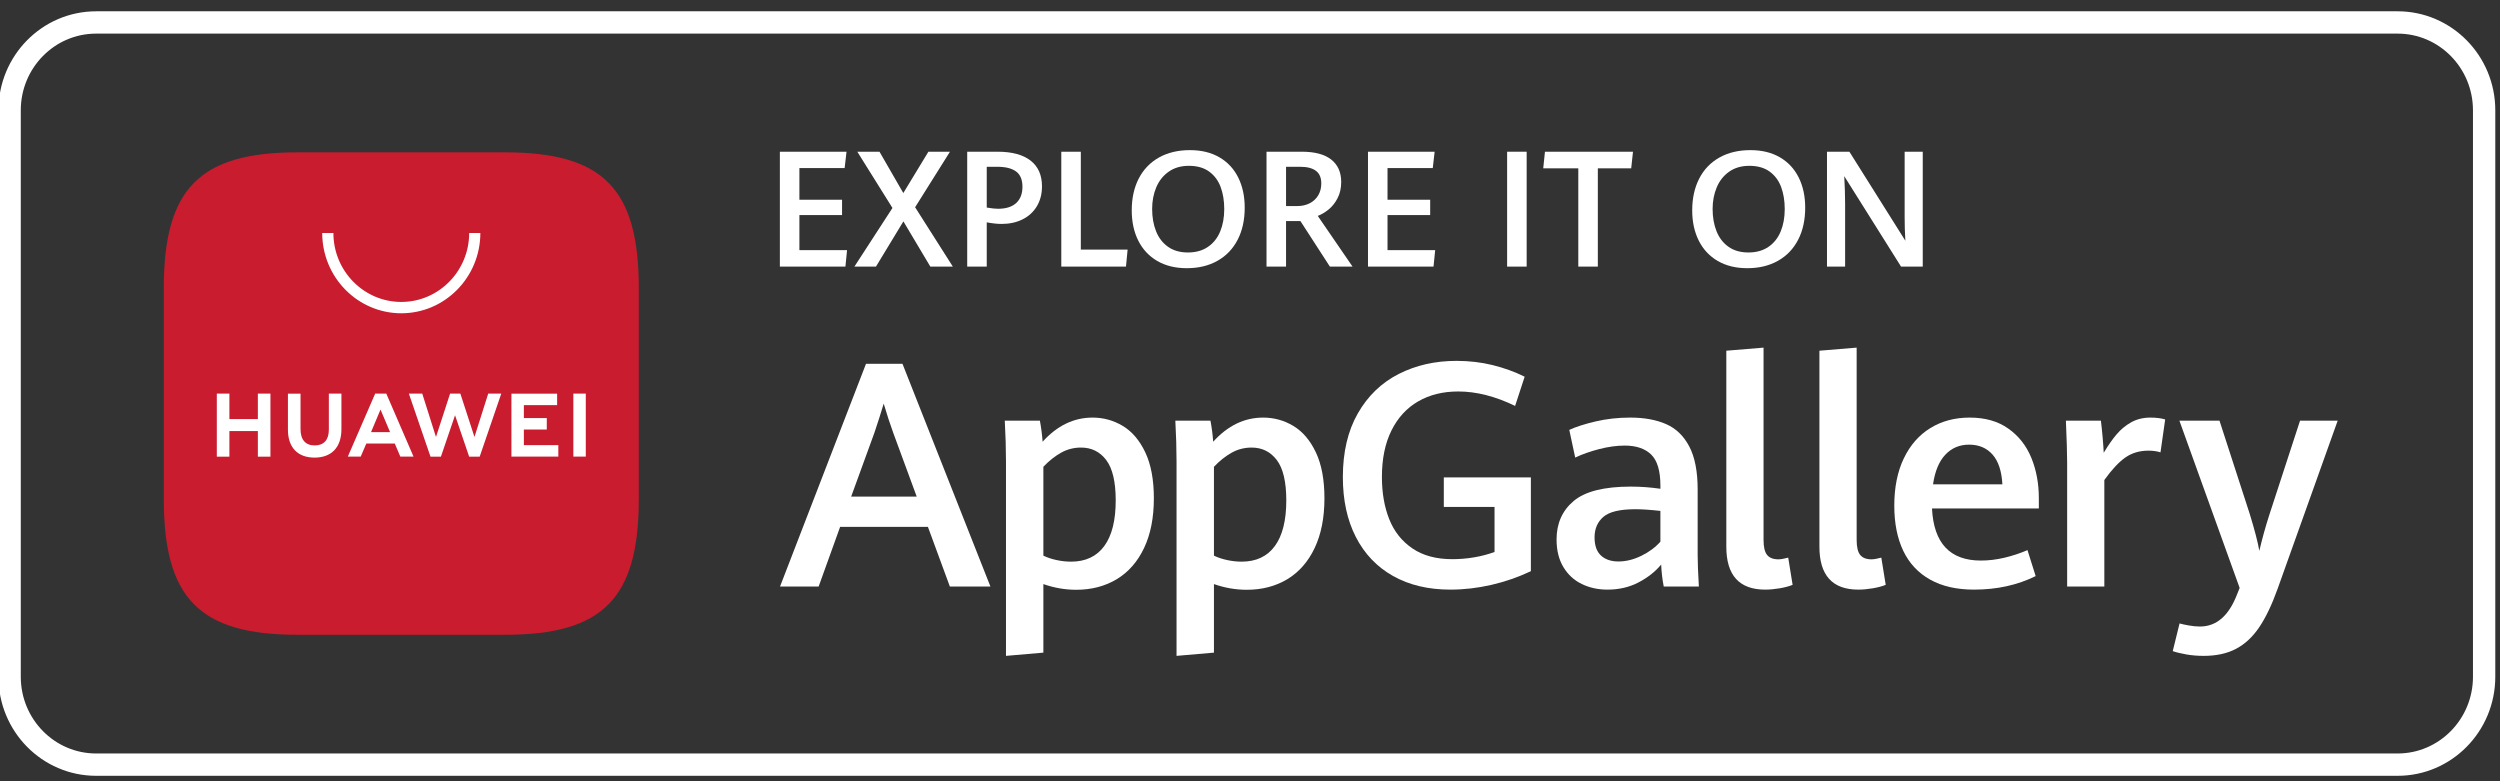 <svg width="112" height="35" viewBox="0 0 112 35" fill="none" xmlns="http://www.w3.org/2000/svg">
<rect x="0" y="0" width="112" height="35" fill="#333333" stroke="none"/>
<g clip-path="url(#clip0_2626_2098)">
<path d="M38.132 22.248H41.069L40.017 19.39C39.873 18.995 39.731 18.559 39.59 18.082C39.464 18.504 39.326 18.936 39.177 19.377L38.132 22.248ZM41.571 23.605H37.637L36.675 26.277H34.945L38.797 16.298H40.431L44.371 26.277H42.554L41.571 23.605Z" fill="white"/>
<path d="M49.472 24.462C49.814 23.996 49.984 23.316 49.984 22.42C49.984 21.589 49.843 20.987 49.56 20.612C49.278 20.238 48.901 20.051 48.431 20.051C48.106 20.051 47.805 20.129 47.529 20.285C47.254 20.441 46.991 20.65 46.743 20.912V24.893C46.91 24.975 47.105 25.041 47.326 25.089C47.547 25.137 47.767 25.162 47.984 25.162C48.635 25.162 49.131 24.928 49.472 24.462ZM45.068 20.664C45.068 20.113 45.05 19.507 45.014 18.846H46.587C46.645 19.154 46.686 19.468 46.709 19.789C47.36 19.069 48.106 18.708 48.947 18.708C49.435 18.708 49.887 18.833 50.303 19.083C50.719 19.334 51.054 19.729 51.31 20.268C51.565 20.808 51.693 21.493 51.693 22.324C51.693 23.192 51.547 23.933 51.256 24.548C50.964 25.164 50.556 25.63 50.032 25.947C49.507 26.263 48.901 26.422 48.214 26.422C47.717 26.422 47.226 26.337 46.743 26.167V29.238L45.068 29.383V20.664Z" fill="white"/>
<path d="M57.114 24.462C57.455 23.996 57.626 23.316 57.626 22.42C57.626 21.589 57.485 20.987 57.202 20.612C56.919 20.238 56.543 20.051 56.073 20.051C55.748 20.051 55.447 20.129 55.171 20.285C54.895 20.441 54.633 20.65 54.385 20.912V24.893C54.552 24.975 54.746 25.041 54.968 25.089C55.189 25.137 55.408 25.162 55.626 25.162C56.276 25.162 56.773 24.928 57.114 24.462ZM52.709 20.664C52.709 20.113 52.691 19.507 52.655 18.846H54.229C54.287 19.154 54.328 19.468 54.351 19.789C55.002 19.069 55.748 18.708 56.589 18.708C57.077 18.708 57.529 18.833 57.945 19.083C58.361 19.334 58.696 19.729 58.952 20.268C59.207 20.808 59.335 21.493 59.335 22.324C59.335 23.192 59.189 23.933 58.898 24.548C58.606 25.164 58.198 25.63 57.674 25.947C57.149 26.263 56.543 26.422 55.856 26.422C55.359 26.422 54.868 26.337 54.385 26.167V29.238L52.709 29.383V20.664Z" fill="white"/>
<path d="M62.412 25.806C61.688 25.4 61.132 24.817 60.743 24.06C60.354 23.302 60.16 22.407 60.16 21.374C60.16 20.254 60.384 19.302 60.831 18.519C61.279 17.736 61.888 17.148 62.659 16.756C63.43 16.363 64.294 16.167 65.253 16.167C65.818 16.167 66.357 16.23 66.87 16.356C67.383 16.483 67.861 16.656 68.305 16.876L67.877 18.185C66.987 17.753 66.137 17.538 65.328 17.538C64.645 17.538 64.047 17.686 63.534 17.982C63.021 18.278 62.622 18.713 62.337 19.287C62.052 19.861 61.91 20.554 61.91 21.367C61.91 22.079 62.019 22.71 62.238 23.261C62.458 23.812 62.804 24.248 63.276 24.569C63.749 24.891 64.344 25.051 65.063 25.051C65.389 25.051 65.714 25.024 66.04 24.969C66.365 24.914 66.67 24.834 66.955 24.728V22.71H64.683V21.387H68.583V25.589C68.022 25.855 67.433 26.06 66.816 26.202C66.199 26.344 65.585 26.415 64.975 26.415C63.989 26.415 63.135 26.212 62.412 25.806Z" fill="white"/>
<path d="M73.532 24.9C73.88 24.73 74.165 24.518 74.386 24.266V22.889C73.93 22.838 73.557 22.813 73.267 22.813C72.576 22.813 72.098 22.926 71.833 23.154C71.569 23.381 71.436 23.688 71.436 24.073C71.436 24.441 71.533 24.713 71.725 24.889C71.917 25.066 72.178 25.154 72.508 25.154C72.842 25.154 73.184 25.07 73.532 24.9ZM74.536 26.277C74.477 25.988 74.438 25.66 74.42 25.292C74.163 25.605 73.827 25.87 73.413 26.088C73 26.306 72.533 26.415 72.013 26.415C71.593 26.415 71.209 26.331 70.863 26.163C70.518 25.996 70.243 25.743 70.04 25.406C69.836 25.068 69.734 24.656 69.734 24.169C69.734 23.449 69.99 22.874 70.501 22.444C71.012 22.015 71.864 21.8 73.057 21.8C73.505 21.8 73.948 21.833 74.386 21.897V21.752C74.386 21.096 74.248 20.633 73.973 20.364C73.697 20.096 73.301 19.962 72.786 19.962C72.429 19.962 72.047 20.015 71.64 20.12C71.233 20.226 70.876 20.352 70.569 20.499L70.304 19.259C70.602 19.121 70.996 18.995 71.484 18.88C71.972 18.766 72.487 18.708 73.03 18.708C73.663 18.708 74.201 18.806 74.644 19.001C75.087 19.196 75.433 19.531 75.682 20.006C75.93 20.482 76.055 21.121 76.055 21.924V24.879C76.055 25.187 76.073 25.653 76.109 26.277H74.536Z" fill="white"/>
<path d="M77.339 24.493V15.712L79.007 15.574V24.19C79.007 24.507 79.06 24.731 79.166 24.862C79.272 24.992 79.441 25.058 79.672 25.058C79.776 25.058 79.922 25.033 80.112 24.982L80.309 26.201C80.15 26.266 79.957 26.317 79.729 26.356C79.501 26.395 79.285 26.415 79.082 26.415C77.919 26.415 77.339 25.774 77.339 24.493Z" fill="white"/>
<path d="M81.51 24.493V15.712L83.178 15.574V24.19C83.178 24.507 83.231 24.731 83.337 24.862C83.444 24.992 83.612 25.058 83.843 25.058C83.947 25.058 84.093 25.033 84.283 24.982L84.48 26.201C84.322 26.266 84.128 26.317 83.9 26.356C83.672 26.395 83.456 26.415 83.252 26.415C82.091 26.415 81.51 25.774 81.51 24.493Z" fill="white"/>
<path d="M89.707 21.697C89.674 21.105 89.528 20.661 89.266 20.364C89.003 20.068 88.652 19.92 88.215 19.92C87.789 19.92 87.435 20.07 87.153 20.368C86.871 20.666 86.685 21.11 86.6 21.697H89.707ZM91.34 22.778H86.553C86.629 24.335 87.359 25.113 88.744 25.113C89.087 25.113 89.438 25.071 89.799 24.986C90.157 24.901 90.502 24.787 90.831 24.645L91.198 25.809C90.379 26.213 89.461 26.415 88.439 26.415C87.659 26.415 87.005 26.266 86.472 25.967C85.937 25.669 85.536 25.239 85.267 24.679C84.999 24.119 84.864 23.444 84.864 22.654C84.864 21.833 85.007 21.125 85.292 20.533C85.576 19.941 85.973 19.489 86.481 19.177C86.99 18.864 87.577 18.708 88.242 18.708C88.934 18.708 89.51 18.872 89.973 19.201C90.437 19.529 90.78 19.966 91.004 20.512C91.228 21.059 91.34 21.663 91.34 22.324V22.778Z" fill="white"/>
<path d="M92.608 20.712C92.608 20.304 92.587 19.682 92.552 18.846H94.12C94.147 19.052 94.171 19.299 94.198 19.586C94.222 19.873 94.239 20.106 94.247 20.285C94.442 19.959 94.632 19.685 94.821 19.462C95.009 19.239 95.229 19.058 95.479 18.918C95.73 18.778 96.014 18.708 96.337 18.708C96.595 18.708 96.815 18.736 97 18.791L96.79 20.265C96.629 20.214 96.447 20.189 96.248 20.189C95.856 20.189 95.51 20.291 95.217 20.495C94.924 20.7 94.61 21.036 94.274 21.504V26.277H92.608V20.712Z" fill="white"/>
<path d="M97.941 29.317C97.697 29.274 97.496 29.225 97.339 29.17L97.644 27.93C97.756 27.962 97.899 27.993 98.071 28.023C98.242 28.053 98.406 28.068 98.56 28.068C99.302 28.068 99.856 27.583 100.226 26.614L100.336 26.339L97.637 18.846H99.433L100.791 23.033C101.01 23.75 101.154 24.298 101.217 24.679C101.344 24.142 101.491 23.605 101.665 23.067L103.042 18.846H104.728L102.039 26.373C101.785 27.085 101.51 27.659 101.217 28.095C100.923 28.531 100.576 28.855 100.177 29.066C99.776 29.277 99.295 29.383 98.728 29.383C98.448 29.383 98.186 29.361 97.941 29.317Z" fill="white"/>
<path d="M34.938 6.797H37.924L37.84 7.529H35.813V8.947H37.724V9.634H35.813V11.205H37.948L37.875 11.944H34.938V6.797Z" fill="white"/>
<path d="M39.982 9.317L38.407 6.797H39.401L40.468 8.649L41.592 6.797H42.558L40.997 9.285L42.687 11.944H41.679L40.472 9.918L39.243 11.944H38.277L39.982 9.317Z" fill="white"/>
<path d="M45.526 9.095C45.712 8.923 45.806 8.681 45.806 8.368C45.806 8.05 45.71 7.822 45.52 7.682C45.33 7.542 45.051 7.472 44.682 7.472H44.206V9.299C44.425 9.335 44.593 9.353 44.71 9.353C45.067 9.353 45.339 9.267 45.526 9.095ZM43.331 6.797H44.696C45.338 6.797 45.829 6.93 46.17 7.195C46.51 7.46 46.681 7.844 46.681 8.347C46.681 8.688 46.604 8.986 46.451 9.241C46.298 9.495 46.086 9.691 45.812 9.827C45.54 9.964 45.226 10.032 44.871 10.032C44.678 10.032 44.456 10.008 44.206 9.961V11.944H43.331V6.797Z" fill="white"/>
<path d="M47.546 6.797H48.421V11.183H50.517L50.444 11.944H47.546V6.797Z" fill="white"/>
<path d="M54.114 11.061C54.36 10.894 54.543 10.664 54.664 10.371C54.785 10.079 54.846 9.744 54.846 9.367C54.846 8.997 54.792 8.668 54.685 8.379C54.578 8.089 54.406 7.859 54.17 7.687C53.935 7.515 53.632 7.429 53.261 7.429C52.906 7.429 52.605 7.517 52.358 7.691C52.11 7.865 51.925 8.099 51.801 8.391C51.677 8.684 51.616 9.007 51.616 9.36C51.616 9.732 51.674 10.065 51.791 10.359C51.907 10.652 52.086 10.885 52.326 11.055C52.566 11.226 52.864 11.311 53.218 11.311C53.571 11.311 53.87 11.228 54.114 11.061ZM51.846 11.692C51.476 11.476 51.192 11.173 50.996 10.783C50.8 10.394 50.702 9.94 50.702 9.424C50.702 8.881 50.806 8.407 51.015 8C51.224 7.594 51.525 7.28 51.918 7.058C52.311 6.837 52.775 6.726 53.309 6.726C53.821 6.726 54.26 6.833 54.629 7.047C54.998 7.262 55.279 7.563 55.472 7.952C55.666 8.341 55.763 8.791 55.763 9.303C55.763 9.855 55.657 10.335 55.446 10.742C55.235 11.15 54.934 11.464 54.543 11.684C54.152 11.905 53.693 12.015 53.166 12.015C52.657 12.015 52.218 11.907 51.846 11.692Z" fill="white"/>
<path d="M58.112 9.232C58.324 9.232 58.512 9.19 58.676 9.106C58.839 9.022 58.966 8.903 59.057 8.75C59.148 8.597 59.194 8.42 59.194 8.219C59.194 7.961 59.113 7.771 58.952 7.652C58.791 7.532 58.557 7.472 58.249 7.472H57.615V9.232H58.112ZM56.74 6.797H58.326C58.904 6.797 59.342 6.914 59.64 7.149C59.937 7.383 60.086 7.719 60.086 8.155C60.086 8.427 60.032 8.667 59.925 8.875C59.818 9.082 59.685 9.251 59.526 9.381C59.367 9.511 59.204 9.608 59.036 9.673L60.594 11.944H59.579L58.259 9.904H57.615V11.944H56.74V6.797Z" fill="white"/>
<path d="M61.286 6.797H64.272L64.188 7.529H62.161V8.947H64.072V9.634H62.161V11.205H64.296L64.222 11.944H61.286V6.797Z" fill="white"/>
<path d="M67.519 6.797H68.394V11.944H67.519V6.797Z" fill="white"/>
<path d="M70.708 7.54H69.137L69.214 6.797H73.158L73.078 7.54H71.583V11.944H70.708V7.54Z" fill="white"/>
<path d="M79.224 11.061C79.469 10.894 79.652 10.664 79.774 10.371C79.895 10.079 79.956 9.744 79.956 9.367C79.956 8.997 79.902 8.668 79.795 8.379C79.687 8.089 79.516 7.859 79.28 7.687C79.044 7.515 78.741 7.429 78.37 7.429C78.015 7.429 77.714 7.517 77.467 7.691C77.22 7.865 77.034 8.099 76.911 8.391C76.787 8.684 76.725 9.007 76.725 9.36C76.725 9.732 76.783 10.065 76.9 10.359C77.017 10.652 77.195 10.885 77.436 11.055C77.676 11.226 77.973 11.311 78.328 11.311C78.68 11.311 78.979 11.228 79.224 11.061ZM76.956 11.692C76.585 11.476 76.302 11.173 76.106 10.783C75.91 10.394 75.811 9.94 75.811 9.424C75.811 8.881 75.916 8.407 76.125 8C76.333 7.594 76.635 7.28 77.028 7.058C77.421 6.837 77.885 6.726 78.419 6.726C78.93 6.726 79.37 6.833 79.739 7.047C80.107 7.262 80.388 7.563 80.582 7.952C80.776 8.341 80.873 8.791 80.873 9.303C80.873 9.855 80.767 10.335 80.556 10.742C80.345 11.15 80.044 11.464 79.653 11.684C79.262 11.905 78.803 12.015 78.275 12.015C77.767 12.015 77.327 11.907 76.956 11.692Z" fill="white"/>
<path d="M81.849 6.797H82.853L85.36 10.785C85.337 10.406 85.328 10.056 85.328 9.737V6.797H86.139V11.944H85.167L82.622 7.892C82.648 8.352 82.661 8.759 82.661 9.114V11.944H81.849V6.797Z" fill="white"/>
<path fill-rule="evenodd" clip-rule="evenodd" d="M22.631 6.825H13.325C8.941 6.825 7.338 8.454 7.338 12.906V22.357C7.338 26.809 8.941 28.438 13.325 28.438H22.628C27.012 28.438 28.618 26.809 28.618 22.357V12.906C28.618 8.454 27.015 6.825 22.631 6.825Z" fill="#C91C2E"/>
<path d="M16.622 19.359H17.475L17.047 18.348L16.622 19.359ZM16.412 19.869L16.159 20.457H15.582L16.808 17.633H17.306L18.527 20.457H17.935L17.685 19.869H16.412ZM25.686 20.455H26.243V17.633H25.686V20.455ZM23.469 19.242H24.496V18.728H23.469V18.15H24.959V17.635H22.912V20.457H25.013V19.942H23.469V19.242ZM21.256 19.576L20.624 17.633H20.164L19.532 19.576L18.917 17.634H18.317L19.286 20.458H19.753L20.386 18.603L21.018 20.458H21.49L22.457 17.634H21.872L21.256 19.576ZM14.732 19.25C14.732 19.71 14.507 19.955 14.1 19.955C13.689 19.955 13.464 19.703 13.464 19.231V17.635H12.899V19.25C12.899 20.045 13.334 20.501 14.092 20.501C14.857 20.501 15.296 20.036 15.296 19.227V17.633H14.732V19.25ZM11.552 17.633H12.116V20.459H11.552V19.311H10.277V20.459H9.713V17.633H10.277V18.773H11.552V17.633Z" fill="white"/>
<path d="M17.978 14.035C16.025 14.035 14.435 12.421 14.435 10.438H14.936C14.936 12.141 16.3 13.527 17.978 13.527C19.655 13.527 21.019 12.141 21.019 10.438H21.52C21.52 12.421 19.931 14.035 17.978 14.035Z" fill="white"/>
<path d="M107.412 1.006H4.308C2.166 1.006 0.431 2.769 0.431 4.943V30.318C0.431 32.493 2.166 34.256 4.308 34.256H107.412C109.553 34.256 111.289 32.493 111.289 30.318V4.943C111.289 2.769 109.553 1.006 107.412 1.006Z" stroke="white"/>
</g>
<defs>
<clipPath id="clip0_2626_2098">
<rect width="112" height="35" fill="white"/>
</clipPath>
</defs>
</svg>
